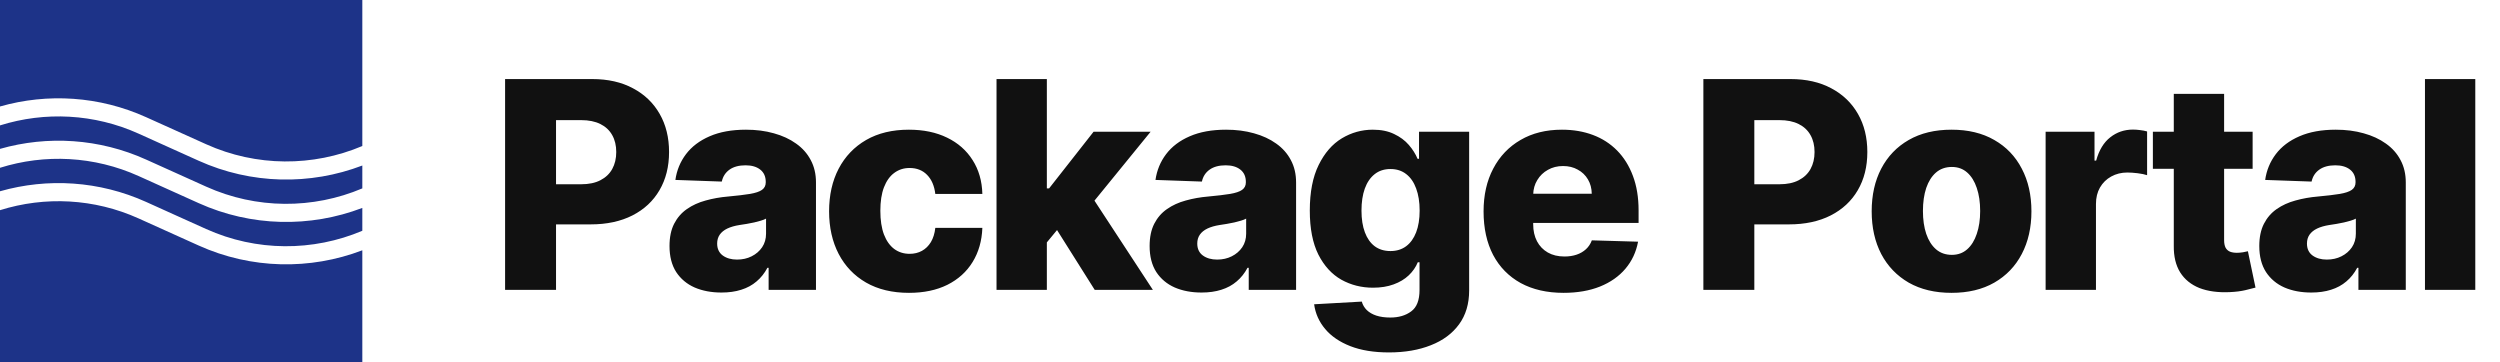 <?xml version="1.0" encoding="UTF-8"?>
<svg xmlns="http://www.w3.org/2000/svg" width="138" height="20" viewBox="0 0 138 20" fill="none">
  <path d="M0 11.602C2.478 10.823 5.203 10.952 7.655 12.059L9.31 12.806L10.965 13.552C13.868 14.862 17.12 14.916 20 13.816V20H0V11.602ZM0 9.262C2.478 8.484 5.203 8.612 7.655 9.719L9.31 10.466L10.965 11.212C13.868 12.522 17.12 12.576 20 11.477V12.739C17.279 13.891 14.154 13.893 11.377 12.641L9.722 11.895L8.065 11.146C5.484 9.982 2.626 9.809 0 10.558V9.262ZM0 6.922C2.478 6.144 5.203 6.272 7.655 7.379L9.31 8.126L10.965 8.872C13.868 10.182 17.12 10.236 20 9.137V10.399C17.279 11.551 14.154 11.554 11.377 10.301L9.722 9.555L8.065 8.808C5.484 7.643 2.626 7.469 0 8.218V6.922ZM20 8.06C17.279 9.211 14.154 9.214 11.377 7.961L9.722 7.215L8.065 6.468C5.484 5.303 2.626 5.129 0 5.878V0H20V8.06Z" fill="#1D3388"></path>
  <path d="M27.881 16V4.364H32.688C33.559 4.364 34.311 4.534 34.943 4.875C35.58 5.212 36.07 5.684 36.415 6.29C36.76 6.892 36.932 7.593 36.932 8.392C36.932 9.195 36.756 9.898 36.403 10.5C36.055 11.098 35.557 11.562 34.909 11.892C34.261 12.222 33.492 12.386 32.602 12.386H29.636V10.171H32.08C32.504 10.171 32.858 10.097 33.142 9.949C33.43 9.801 33.648 9.595 33.795 9.33C33.943 9.061 34.017 8.748 34.017 8.392C34.017 8.032 33.943 7.722 33.795 7.46C33.648 7.195 33.43 6.991 33.142 6.847C32.854 6.703 32.5 6.631 32.08 6.631H30.693V16H27.881ZM39.826 16.148C39.269 16.148 38.775 16.055 38.343 15.869C37.915 15.68 37.576 15.396 37.326 15.017C37.08 14.634 36.957 14.155 36.957 13.579C36.957 13.095 37.042 12.686 37.212 12.352C37.383 12.019 37.618 11.748 37.917 11.54C38.216 11.331 38.561 11.174 38.951 11.068C39.341 10.958 39.758 10.884 40.201 10.847C40.697 10.801 41.097 10.754 41.4 10.704C41.703 10.652 41.922 10.578 42.059 10.483C42.199 10.384 42.269 10.246 42.269 10.068V10.04C42.269 9.748 42.169 9.523 41.968 9.364C41.767 9.205 41.496 9.125 41.156 9.125C40.788 9.125 40.493 9.205 40.269 9.364C40.046 9.523 39.904 9.742 39.843 10.023L37.281 9.932C37.356 9.402 37.551 8.928 37.866 8.511C38.184 8.091 38.62 7.761 39.172 7.523C39.729 7.28 40.398 7.159 41.178 7.159C41.735 7.159 42.248 7.225 42.718 7.358C43.188 7.487 43.597 7.676 43.945 7.926C44.294 8.172 44.563 8.475 44.752 8.835C44.945 9.195 45.042 9.606 45.042 10.068V16H42.428V14.784H42.36C42.205 15.079 42.006 15.329 41.763 15.534C41.525 15.739 41.243 15.892 40.917 15.994C40.595 16.097 40.231 16.148 39.826 16.148ZM40.684 14.329C40.983 14.329 41.252 14.269 41.491 14.148C41.733 14.027 41.926 13.86 42.07 13.648C42.214 13.432 42.286 13.182 42.286 12.898V12.068C42.207 12.11 42.11 12.148 41.996 12.182C41.886 12.216 41.765 12.248 41.633 12.278C41.5 12.309 41.364 12.335 41.224 12.358C41.084 12.381 40.949 12.402 40.82 12.421C40.559 12.462 40.335 12.527 40.15 12.614C39.968 12.701 39.828 12.814 39.729 12.954C39.635 13.091 39.587 13.254 39.587 13.443C39.587 13.731 39.69 13.951 39.894 14.102C40.102 14.254 40.366 14.329 40.684 14.329ZM50.175 16.165C49.254 16.165 48.464 15.975 47.805 15.597C47.15 15.218 46.646 14.691 46.294 14.017C45.942 13.339 45.766 12.555 45.766 11.665C45.766 10.771 45.942 9.987 46.294 9.312C46.65 8.634 47.156 8.106 47.811 7.727C48.47 7.348 49.256 7.159 50.169 7.159C50.976 7.159 51.678 7.305 52.277 7.597C52.879 7.888 53.349 8.301 53.686 8.835C54.027 9.366 54.207 9.989 54.226 10.704H51.629C51.576 10.258 51.425 9.907 51.175 9.653C50.928 9.4 50.606 9.273 50.209 9.273C49.887 9.273 49.605 9.364 49.362 9.545C49.12 9.723 48.93 9.989 48.794 10.341C48.661 10.689 48.595 11.121 48.595 11.636C48.595 12.152 48.661 12.587 48.794 12.943C48.93 13.296 49.12 13.562 49.362 13.744C49.605 13.922 49.887 14.011 50.209 14.011C50.466 14.011 50.694 13.956 50.891 13.847C51.091 13.737 51.256 13.576 51.385 13.364C51.514 13.148 51.595 12.886 51.629 12.579H54.226C54.199 13.299 54.019 13.928 53.686 14.466C53.356 15.004 52.892 15.422 52.294 15.722C51.699 16.017 50.993 16.165 50.175 16.165ZM57.513 13.71L57.525 10.398H57.911L60.365 7.273H63.513L59.865 11.75H59.133L57.513 13.71ZM55.008 16V4.364H57.786V16H55.008ZM60.428 16L58.144 12.375L59.974 10.403L63.638 16H60.428ZM66.328 16.148C65.771 16.148 65.277 16.055 64.845 15.869C64.417 15.68 64.078 15.396 63.828 15.017C63.582 14.634 63.459 14.155 63.459 13.579C63.459 13.095 63.544 12.686 63.714 12.352C63.885 12.019 64.119 11.748 64.419 11.54C64.718 11.331 65.063 11.174 65.453 11.068C65.843 10.958 66.26 10.884 66.703 10.847C67.199 10.801 67.599 10.754 67.902 10.704C68.205 10.652 68.424 10.578 68.561 10.483C68.701 10.384 68.771 10.246 68.771 10.068V10.04C68.771 9.748 68.671 9.523 68.47 9.364C68.269 9.205 67.998 9.125 67.657 9.125C67.29 9.125 66.994 9.205 66.771 9.364C66.547 9.523 66.405 9.742 66.345 10.023L63.782 9.932C63.858 9.402 64.053 8.928 64.368 8.511C64.686 8.091 65.121 7.761 65.674 7.523C66.231 7.28 66.9 7.159 67.68 7.159C68.237 7.159 68.75 7.225 69.22 7.358C69.689 7.487 70.099 7.676 70.447 7.926C70.796 8.172 71.064 8.475 71.254 8.835C71.447 9.195 71.544 9.606 71.544 10.068V16H68.93V14.784H68.862C68.707 15.079 68.508 15.329 68.265 15.534C68.027 15.739 67.744 15.892 67.419 15.994C67.097 16.097 66.733 16.148 66.328 16.148ZM67.186 14.329C67.485 14.329 67.754 14.269 67.993 14.148C68.235 14.027 68.428 13.86 68.572 13.648C68.716 13.432 68.788 13.182 68.788 12.898V12.068C68.709 12.11 68.612 12.148 68.498 12.182C68.388 12.216 68.267 12.248 68.135 12.278C68.002 12.309 67.866 12.335 67.725 12.358C67.585 12.381 67.451 12.402 67.322 12.421C67.061 12.462 66.837 12.527 66.652 12.614C66.47 12.701 66.33 12.814 66.231 12.954C66.136 13.091 66.089 13.254 66.089 13.443C66.089 13.731 66.191 13.951 66.396 14.102C66.604 14.254 66.868 14.329 67.186 14.329ZM76.671 19.454C75.841 19.454 75.131 19.339 74.54 19.108C73.949 18.877 73.485 18.561 73.148 18.159C72.811 17.758 72.608 17.303 72.54 16.796L75.171 16.648C75.22 16.826 75.311 16.981 75.444 17.114C75.58 17.246 75.756 17.349 75.972 17.421C76.192 17.492 76.449 17.528 76.745 17.528C77.21 17.528 77.595 17.415 77.898 17.188C78.205 16.964 78.358 16.572 78.358 16.011V14.477H78.262C78.152 14.746 77.985 14.987 77.762 15.199C77.538 15.411 77.26 15.578 76.926 15.699C76.597 15.82 76.218 15.881 75.79 15.881C75.154 15.881 74.57 15.733 74.04 15.438C73.513 15.138 73.091 14.676 72.773 14.051C72.459 13.422 72.301 12.614 72.301 11.625C72.301 10.606 72.464 9.767 72.79 9.108C73.116 8.445 73.542 7.955 74.069 7.636C74.599 7.318 75.169 7.159 75.779 7.159C76.237 7.159 76.629 7.239 76.955 7.398C77.284 7.553 77.555 7.754 77.767 8C77.98 8.246 78.14 8.502 78.25 8.767H78.33V7.273H81.097V16.034C81.097 16.773 80.911 17.396 80.54 17.903C80.169 18.411 79.65 18.796 78.983 19.057C78.317 19.322 77.546 19.454 76.671 19.454ZM76.756 13.858C77.093 13.858 77.381 13.769 77.62 13.591C77.858 13.413 78.042 13.157 78.171 12.824C78.299 12.491 78.364 12.091 78.364 11.625C78.364 11.152 78.299 10.744 78.171 10.403C78.046 10.059 77.862 9.794 77.62 9.608C77.381 9.422 77.093 9.33 76.756 9.33C76.411 9.33 76.12 9.424 75.881 9.614C75.642 9.803 75.46 10.07 75.335 10.415C75.214 10.756 75.154 11.159 75.154 11.625C75.154 12.091 75.216 12.491 75.341 12.824C75.466 13.157 75.646 13.413 75.881 13.591C76.12 13.769 76.411 13.858 76.756 13.858ZM86.308 16.165C85.395 16.165 84.607 15.985 83.944 15.625C83.285 15.261 82.777 14.744 82.421 14.074C82.069 13.4 81.893 12.598 81.893 11.671C81.893 10.769 82.071 9.981 82.427 9.307C82.783 8.629 83.285 8.102 83.933 7.727C84.581 7.348 85.344 7.159 86.222 7.159C86.844 7.159 87.412 7.256 87.927 7.449C88.442 7.642 88.887 7.928 89.262 8.307C89.637 8.686 89.929 9.153 90.137 9.71C90.346 10.263 90.45 10.898 90.45 11.614V12.307H82.865V10.693H87.865C87.861 10.398 87.791 10.134 87.654 9.903C87.518 9.672 87.331 9.492 87.092 9.364C86.857 9.231 86.586 9.165 86.279 9.165C85.969 9.165 85.69 9.235 85.444 9.375C85.198 9.511 85.003 9.699 84.859 9.938C84.715 10.172 84.639 10.439 84.632 10.739V12.381C84.632 12.737 84.702 13.049 84.842 13.318C84.982 13.583 85.181 13.79 85.438 13.938C85.696 14.085 86.003 14.159 86.359 14.159C86.605 14.159 86.829 14.125 87.029 14.057C87.23 13.989 87.402 13.888 87.546 13.756C87.69 13.623 87.798 13.46 87.87 13.267L90.421 13.341C90.315 13.913 90.082 14.411 89.722 14.835C89.366 15.256 88.899 15.583 88.319 15.818C87.74 16.049 87.069 16.165 86.308 16.165ZM94.026 16V4.364H98.833C99.704 4.364 100.456 4.534 101.089 4.875C101.725 5.212 102.216 5.684 102.56 6.29C102.905 6.892 103.077 7.593 103.077 8.392C103.077 9.195 102.901 9.898 102.549 10.5C102.201 11.098 101.702 11.562 101.055 11.892C100.407 12.222 99.638 12.386 98.748 12.386H95.782V10.171H98.225C98.649 10.171 99.004 10.097 99.288 9.949C99.576 9.801 99.793 9.595 99.941 9.33C100.089 9.061 100.163 8.748 100.163 8.392C100.163 8.032 100.089 7.722 99.941 7.46C99.793 7.195 99.576 6.991 99.288 6.847C99 6.703 98.646 6.631 98.225 6.631H96.839V16H94.026ZM107.726 16.165C106.809 16.165 106.021 15.977 105.362 15.602C104.707 15.223 104.201 14.697 103.845 14.023C103.493 13.345 103.317 12.559 103.317 11.665C103.317 10.767 103.493 9.981 103.845 9.307C104.201 8.629 104.707 8.102 105.362 7.727C106.021 7.348 106.809 7.159 107.726 7.159C108.642 7.159 109.428 7.348 110.084 7.727C110.743 8.102 111.249 8.629 111.601 9.307C111.957 9.981 112.135 10.767 112.135 11.665C112.135 12.559 111.957 13.345 111.601 14.023C111.249 14.697 110.743 15.223 110.084 15.602C109.428 15.977 108.642 16.165 107.726 16.165ZM107.743 14.068C108.076 14.068 108.358 13.966 108.589 13.761C108.82 13.557 108.997 13.273 109.118 12.909C109.243 12.546 109.305 12.125 109.305 11.648C109.305 11.163 109.243 10.739 109.118 10.375C108.997 10.011 108.82 9.727 108.589 9.523C108.358 9.318 108.076 9.216 107.743 9.216C107.398 9.216 107.106 9.318 106.868 9.523C106.633 9.727 106.453 10.011 106.328 10.375C106.207 10.739 106.146 11.163 106.146 11.648C106.146 12.125 106.207 12.546 106.328 12.909C106.453 13.273 106.633 13.557 106.868 13.761C107.106 13.966 107.398 14.068 107.743 14.068ZM112.918 16V7.273H115.617V8.864H115.708C115.867 8.288 116.127 7.86 116.486 7.58C116.846 7.295 117.265 7.153 117.742 7.153C117.871 7.153 118.003 7.163 118.14 7.182C118.276 7.197 118.403 7.222 118.52 7.256V9.67C118.388 9.625 118.214 9.589 117.998 9.562C117.786 9.536 117.596 9.523 117.43 9.523C117.1 9.523 116.803 9.597 116.537 9.744C116.276 9.888 116.07 10.091 115.918 10.352C115.77 10.61 115.697 10.913 115.697 11.261V16H112.918ZM124.345 7.273V9.318H118.839V7.273H124.345ZM119.993 5.182H122.771V13.256C122.771 13.426 122.798 13.564 122.851 13.671C122.907 13.773 122.989 13.847 123.095 13.892C123.201 13.934 123.328 13.954 123.476 13.954C123.582 13.954 123.693 13.945 123.811 13.926C123.932 13.903 124.023 13.884 124.084 13.869L124.504 15.875C124.371 15.913 124.184 15.96 123.942 16.017C123.703 16.074 123.417 16.11 123.084 16.125C122.432 16.155 121.873 16.079 121.407 15.898C120.945 15.712 120.591 15.424 120.345 15.034C120.103 14.644 119.985 14.153 119.993 13.562V5.182ZM127.583 16.148C127.026 16.148 126.532 16.055 126.1 15.869C125.672 15.68 125.333 15.396 125.083 15.017C124.837 14.634 124.713 14.155 124.713 13.579C124.713 13.095 124.799 12.686 124.969 12.352C125.14 12.019 125.374 11.748 125.674 11.54C125.973 11.331 126.318 11.174 126.708 11.068C127.098 10.958 127.515 10.884 127.958 10.847C128.454 10.801 128.854 10.754 129.157 10.704C129.46 10.652 129.679 10.578 129.816 10.483C129.956 10.384 130.026 10.246 130.026 10.068V10.04C130.026 9.748 129.926 9.523 129.725 9.364C129.524 9.205 129.253 9.125 128.912 9.125C128.545 9.125 128.249 9.205 128.026 9.364C127.802 9.523 127.66 9.742 127.6 10.023L125.037 9.932C125.113 9.402 125.308 8.928 125.623 8.511C125.941 8.091 126.376 7.761 126.929 7.523C127.486 7.28 128.155 7.159 128.935 7.159C129.492 7.159 130.005 7.225 130.475 7.358C130.945 7.487 131.354 7.676 131.702 7.926C132.051 8.172 132.32 8.475 132.509 8.835C132.702 9.195 132.799 9.606 132.799 10.068V16H130.185V14.784H130.117C129.962 15.079 129.763 15.329 129.52 15.534C129.282 15.739 128.999 15.892 128.674 15.994C128.352 16.097 127.988 16.148 127.583 16.148ZM128.441 14.329C128.74 14.329 129.009 14.269 129.248 14.148C129.49 14.027 129.683 13.86 129.827 13.648C129.971 13.432 130.043 13.182 130.043 12.898V12.068C129.963 12.11 129.867 12.148 129.753 12.182C129.643 12.216 129.522 12.248 129.39 12.278C129.257 12.309 129.121 12.335 128.981 12.358C128.84 12.381 128.706 12.402 128.577 12.421C128.316 12.462 128.092 12.527 127.907 12.614C127.725 12.701 127.585 12.814 127.486 12.954C127.391 13.091 127.344 13.254 127.344 13.443C127.344 13.731 127.446 13.951 127.651 14.102C127.859 14.254 128.123 14.329 128.441 14.329ZM136.636 4.364V16H133.858V4.364H136.636Z" fill="#111111"></path>
</svg>
